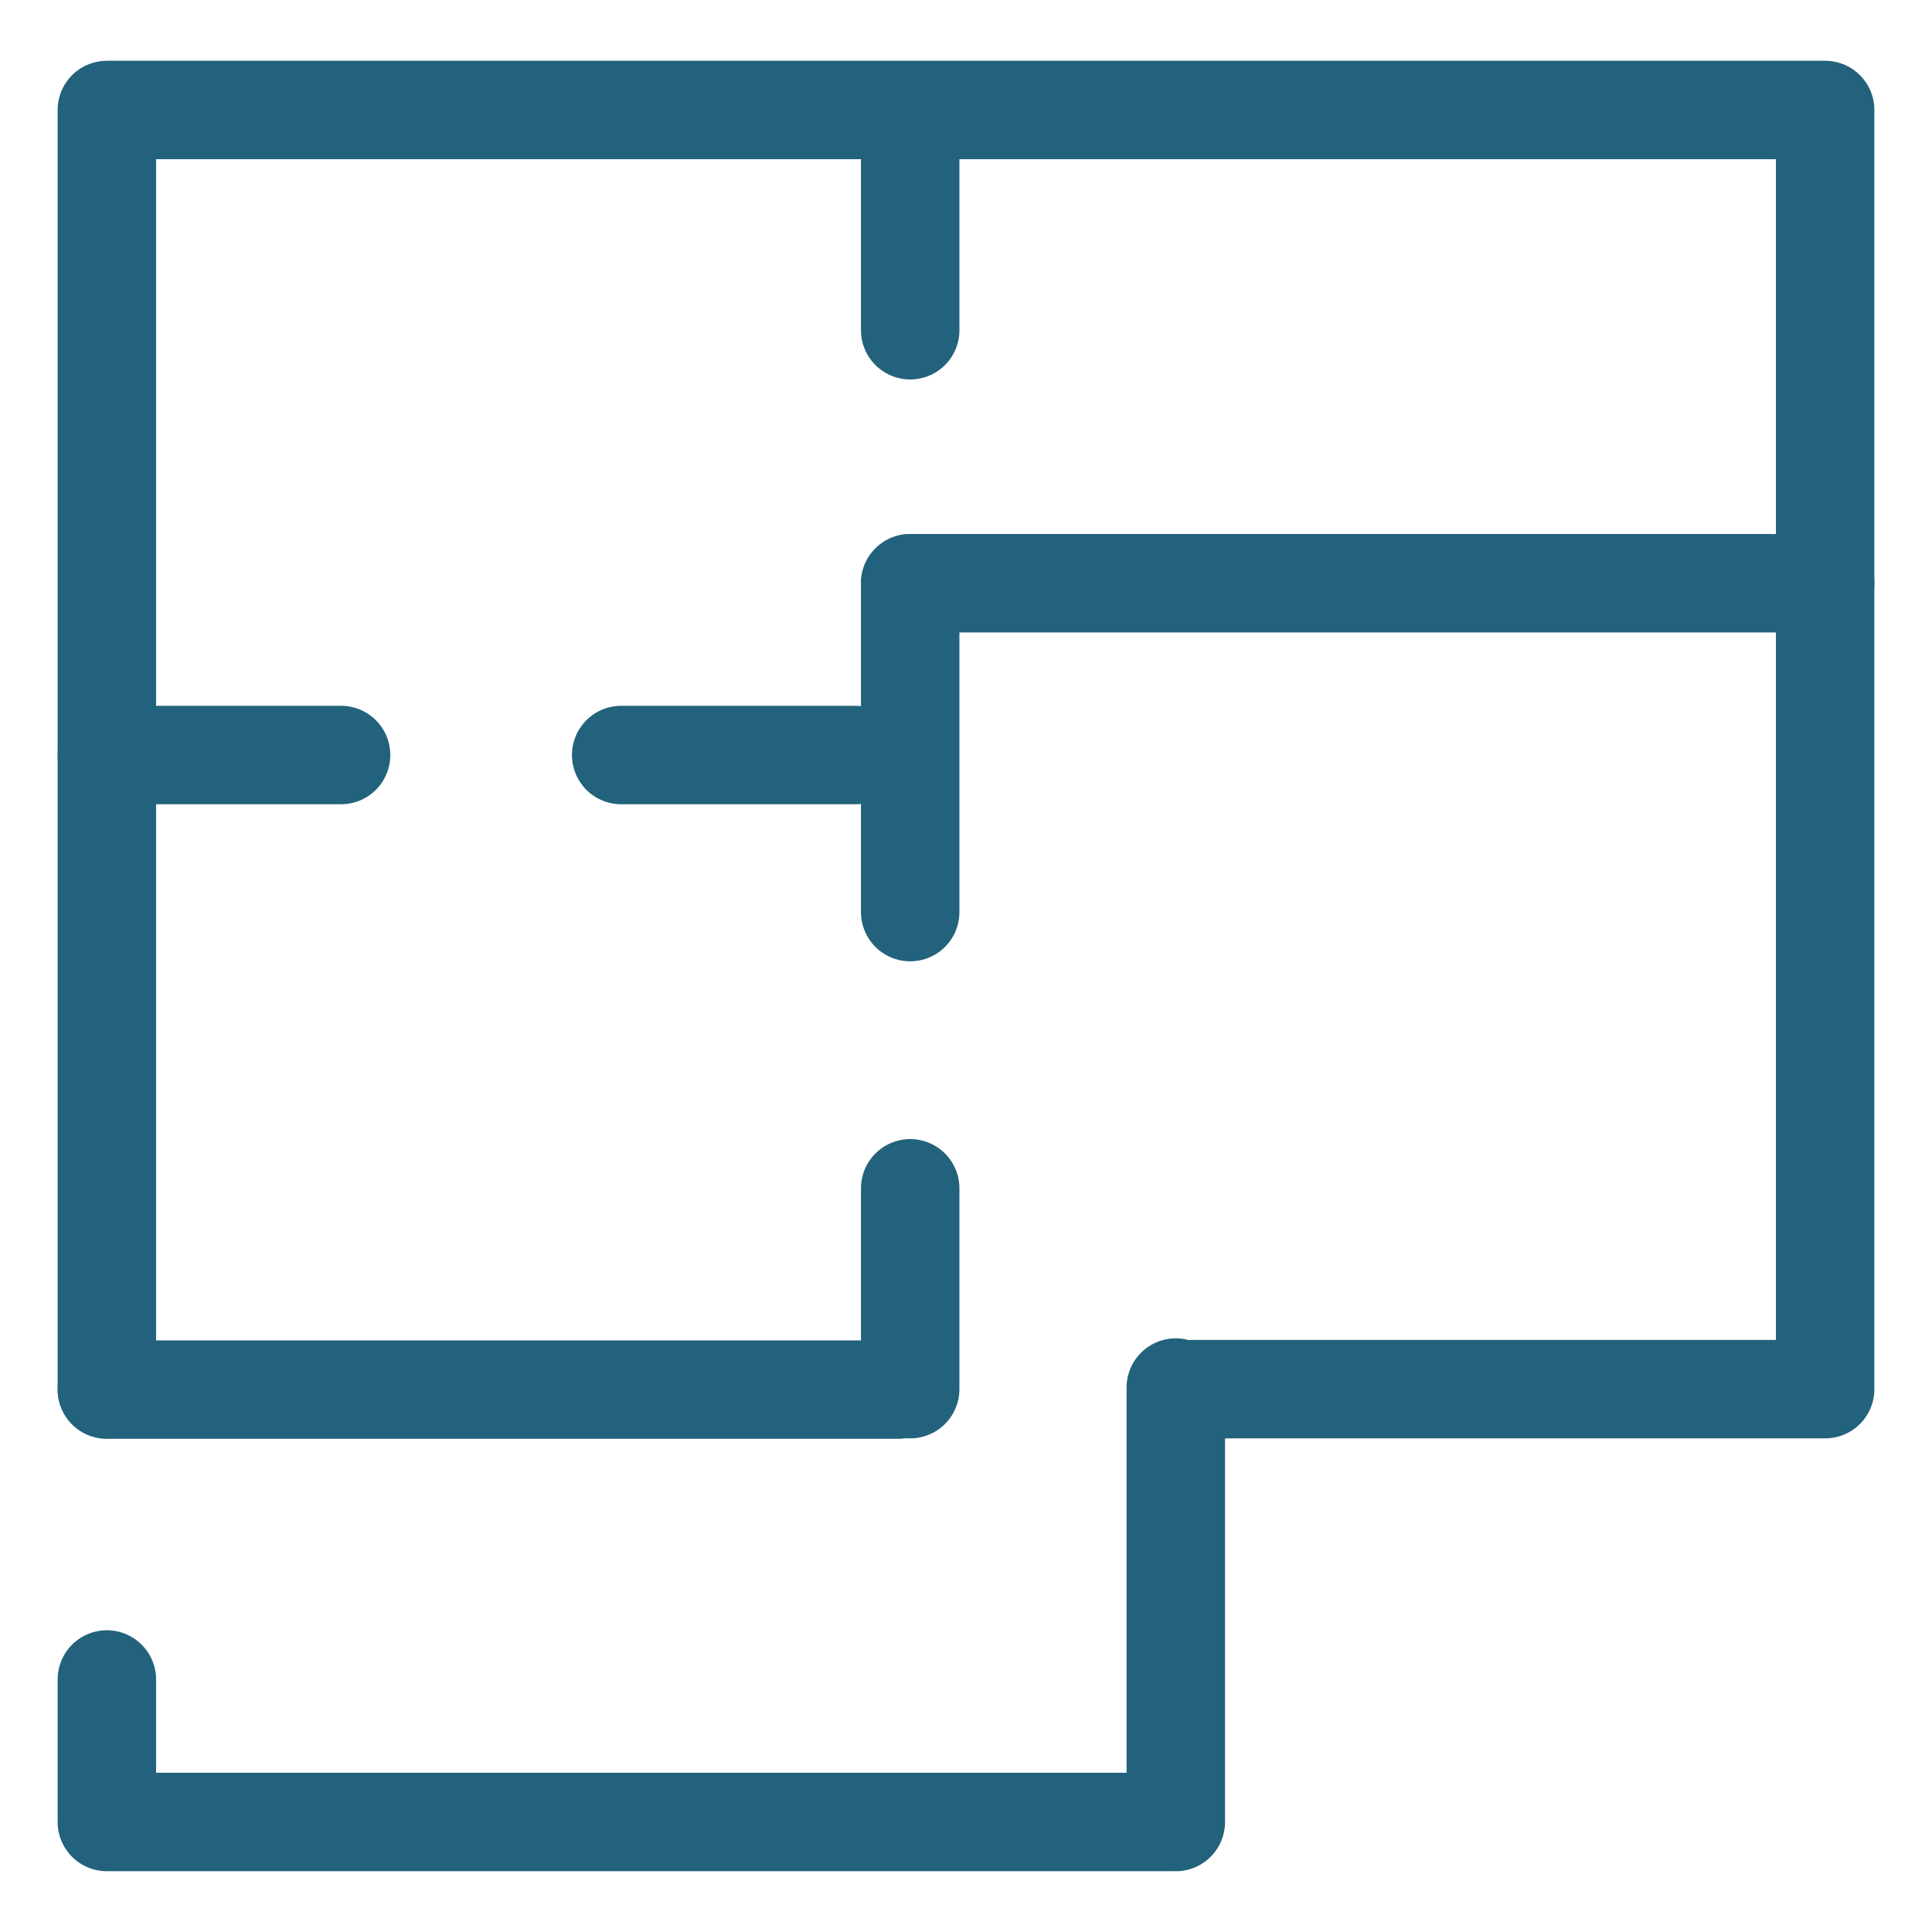 <svg id="Ebene_1" data-name="Ebene 1" xmlns="http://www.w3.org/2000/svg" viewBox="0 0 255.118 255.118"><defs><style>.cls-1{fill:none;stroke:#23627c;stroke-linecap:round;stroke-linejoin:round;stroke-width:13px;}</style></defs><polyline class="cls-1" points="157.541 183.436 241.008 183.436 241.008 14.524 14.11 14.524 14.11 144.946 14.11 183.446"/><polyline class="cls-1" points="14.11 221.773 14.11 240.591 154.275 240.591"/><line class="cls-1" x1="241.007" y1="77.016" x2="120.191" y2="77.016"/><line class="cls-1" x1="120.19" y1="120.44" x2="120.19" y2="77.016"/><line class="cls-1" x1="120.19" y1="183.436" x2="120.19" y2="156.913"/><line class="cls-1" x1="82.026" y1="99.7" x2="112.952" y2="99.7"/><line class="cls-1" x1="118.581" y1="183.495" x2="14.11" y2="183.495"/><line class="cls-1" x1="155.262" y1="240.594" x2="155.262" y2="183.225"/><line class="cls-1" x1="14.112" y1="99.7" x2="45.038" y2="99.7"/><line class="cls-1" x1="120.19" y1="43.606" x2="120.19" y2="17.083"/></svg>